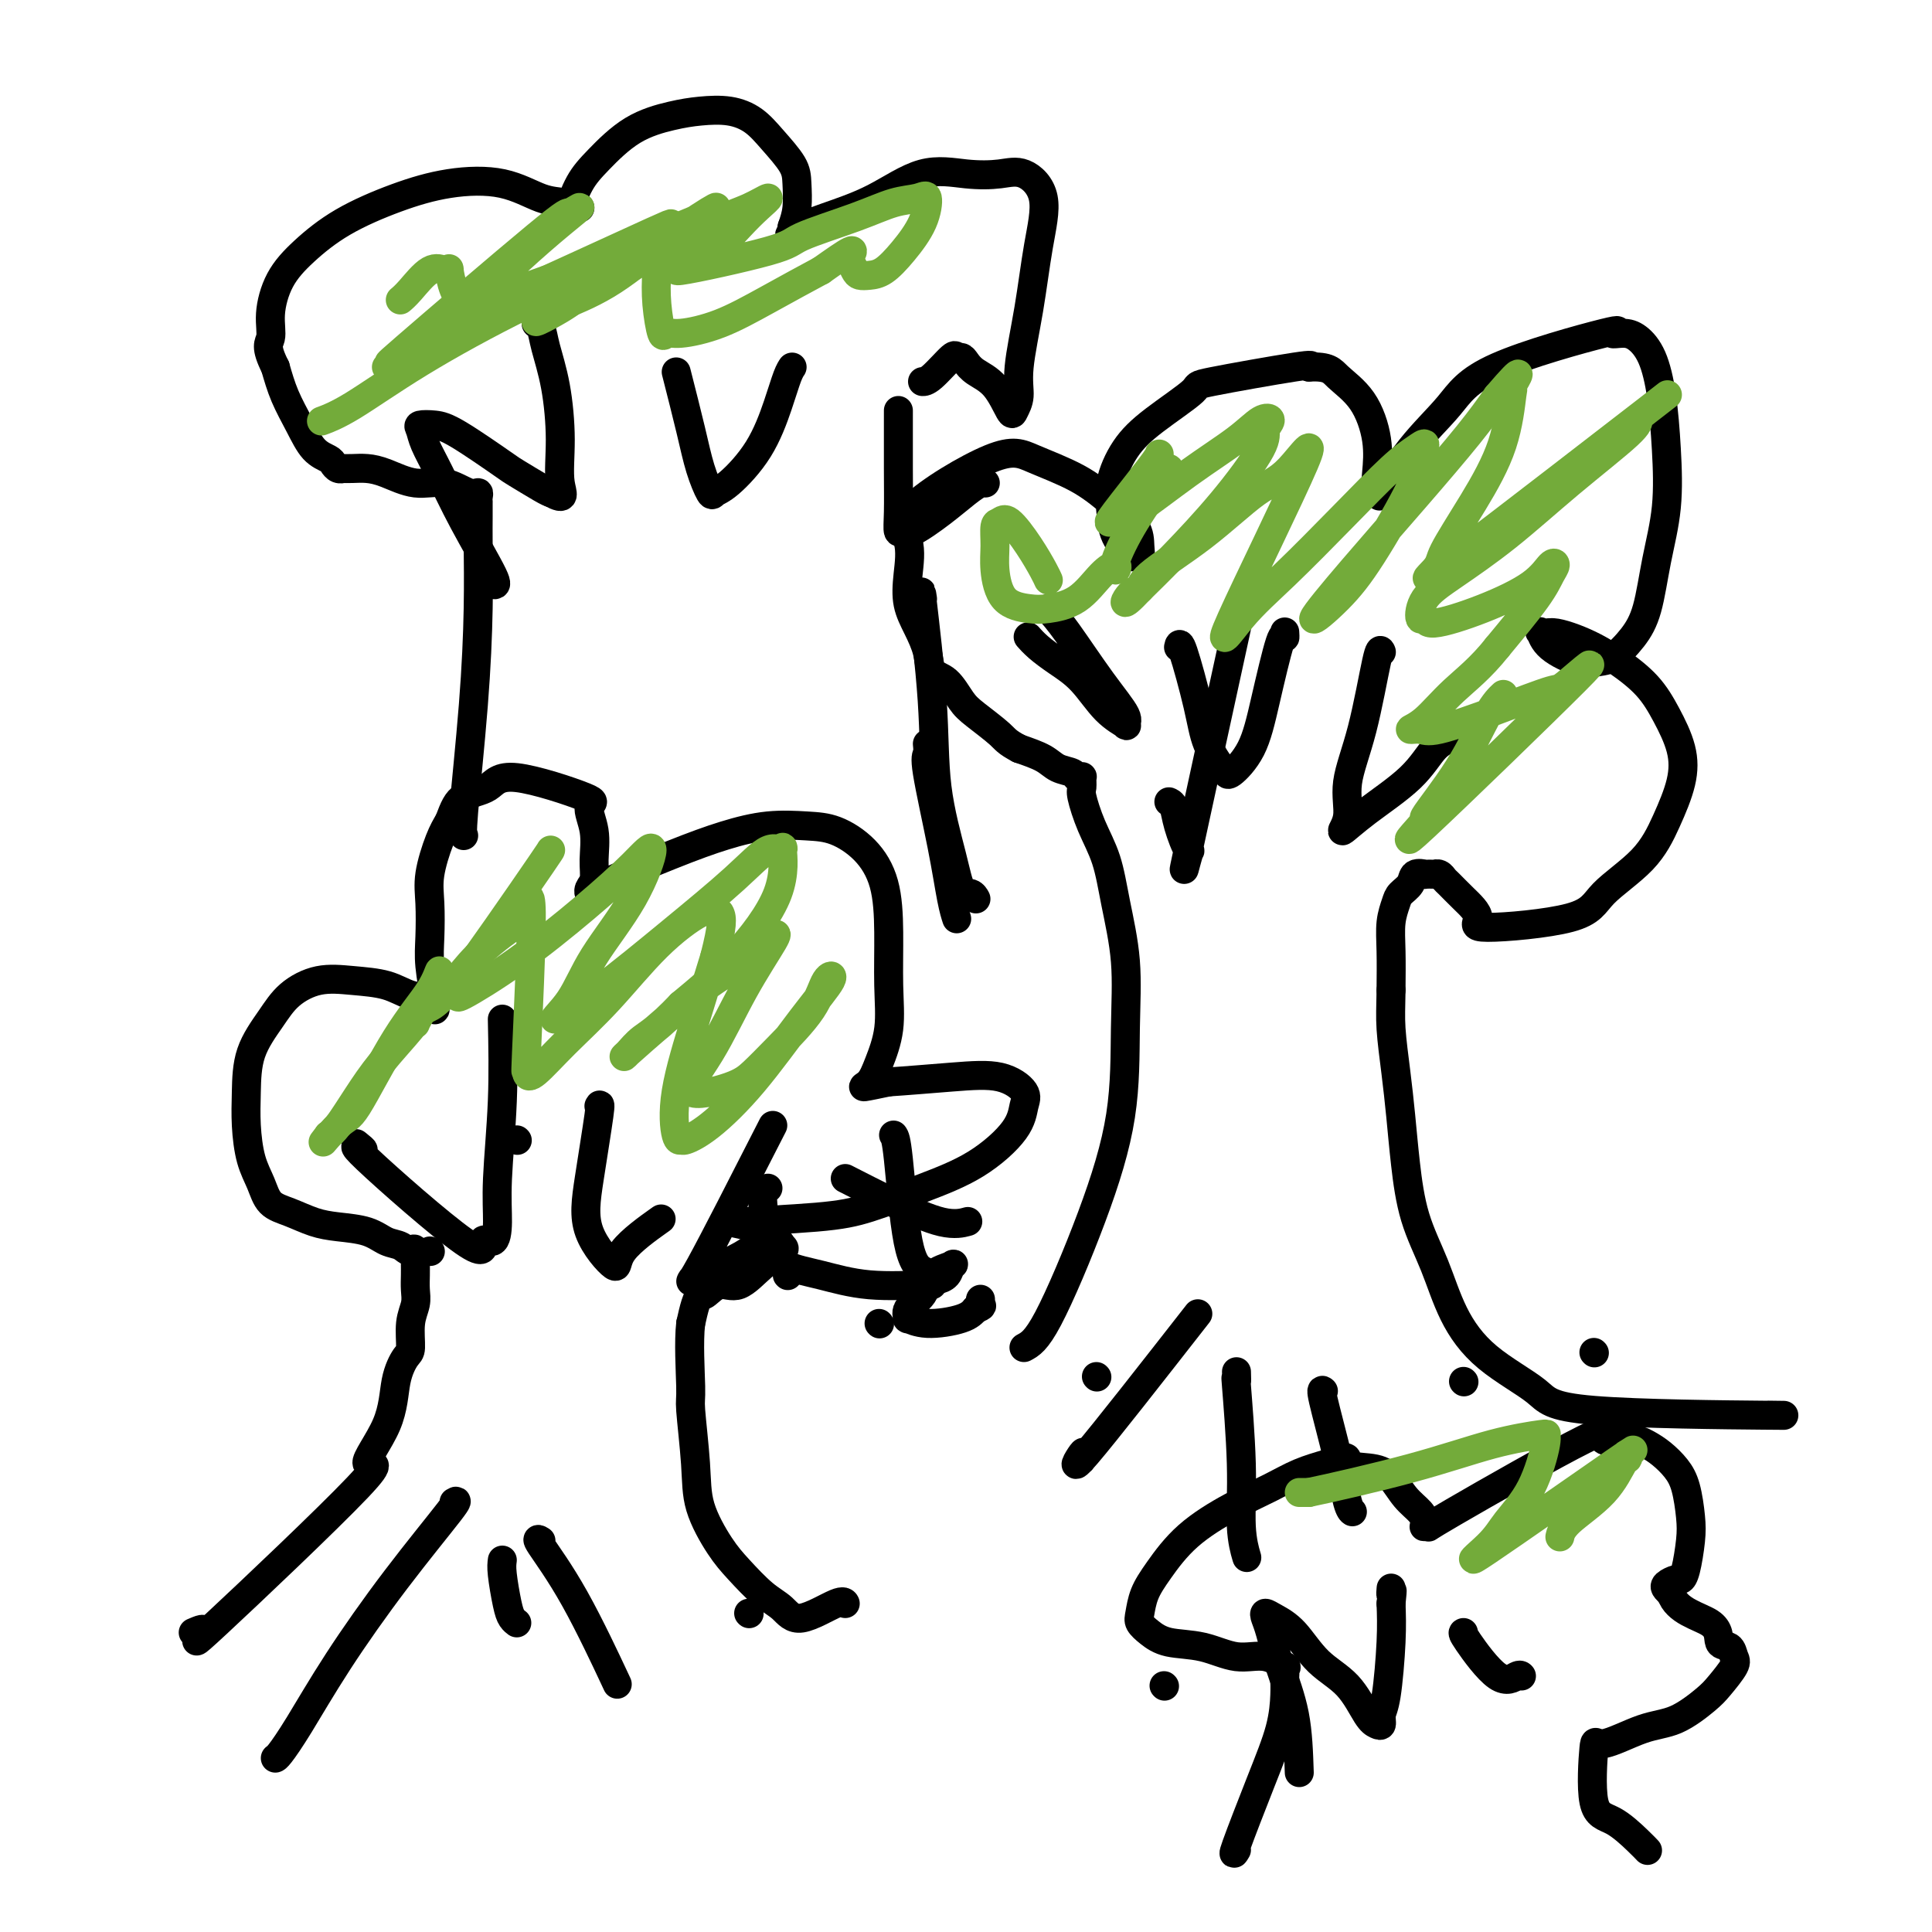 <svg viewBox='0 0 400 400' version='1.1' xmlns='http://www.w3.org/2000/svg' xmlns:xlink='http://www.w3.org/1999/xlink'><g fill='none' stroke='#000000' stroke-width='6' stroke-linecap='round' stroke-linejoin='round'><path d='M40,338c1.377,-0.595 2.754,-1.191 2,0c-0.754,1.191 -3.640,4.168 3,-2c6.640,-6.168 22.805,-21.481 29,-28c6.195,-6.519 2.420,-4.244 2,-5c-0.420,-0.756 2.513,-4.544 4,-8c1.487,-3.456 1.527,-6.581 2,-9c0.473,-2.419 1.381,-4.131 2,-5c0.619,-0.869 0.951,-0.893 1,-2c0.049,-1.107 -0.183,-3.295 0,-5c0.183,-1.705 0.781,-2.925 1,-4c0.219,-1.075 0.059,-2.003 0,-3c-0.059,-0.997 -0.016,-2.061 0,-3c0.016,-0.939 0.004,-1.753 0,-2c-0.004,-0.247 -0.001,0.072 0,0c0.001,-0.072 0.001,-0.536 0,-1'/><path d='M86,261c0.167,-3.495 -0.415,-2.232 -1,-2c-0.585,0.232 -1.173,-0.567 -2,-1c-0.827,-0.433 -1.893,-0.501 -3,-1c-1.107,-0.499 -2.254,-1.431 -4,-2c-1.746,-0.569 -4.092,-0.777 -6,-1c-1.908,-0.223 -3.379,-0.462 -5,-1c-1.621,-0.538 -3.391,-1.377 -5,-2c-1.609,-0.623 -3.058,-1.031 -4,-2c-0.942,-0.969 -1.376,-2.501 -2,-4c-0.624,-1.499 -1.437,-2.966 -2,-5c-0.563,-2.034 -0.876,-4.634 -1,-7c-0.124,-2.366 -0.058,-4.498 0,-7c0.058,-2.502 0.109,-5.375 1,-8c0.891,-2.625 2.621,-5.003 4,-7c1.379,-1.997 2.405,-3.614 4,-5c1.595,-1.386 3.758,-2.542 6,-3c2.242,-0.458 4.562,-0.220 7,0c2.438,0.220 4.994,0.421 7,1c2.006,0.579 3.462,1.534 5,2c1.538,0.466 3.158,0.441 4,1c0.842,0.559 0.905,1.701 1,2c0.095,0.299 0.220,-0.244 0,-2c-0.220,-1.756 -0.785,-4.724 -1,-7c-0.215,-2.276 -0.080,-3.858 0,-6c0.080,-2.142 0.104,-4.842 0,-7c-0.104,-2.158 -0.336,-3.773 0,-6c0.336,-2.227 1.239,-5.065 2,-7c0.761,-1.935 1.381,-2.968 2,-4'/><path d='M93,170c1.032,-2.762 1.613,-4.166 3,-5c1.387,-0.834 3.581,-1.100 5,-2c1.419,-0.900 2.065,-2.436 6,-2c3.935,0.436 11.161,2.844 14,4c2.839,1.156 1.293,1.058 1,2c-0.293,0.942 0.668,2.922 1,5c0.332,2.078 0.036,4.253 0,6c-0.036,1.747 0.188,3.066 0,4c-0.188,0.934 -0.788,1.485 -1,2c-0.212,0.515 -0.037,0.996 0,1c0.037,0.004 -0.063,-0.468 3,-2c3.063,-1.532 9.290,-4.122 14,-6c4.710,-1.878 7.904,-3.043 11,-4c3.096,-0.957 6.094,-1.706 9,-2c2.906,-0.294 5.721,-0.135 8,0c2.279,0.135 4.022,0.245 6,1c1.978,0.755 4.192,2.156 6,4c1.808,1.844 3.210,4.131 4,7c0.790,2.869 0.966,6.320 1,10c0.034,3.680 -0.075,7.589 0,11c0.075,3.411 0.335,6.323 0,9c-0.335,2.677 -1.265,5.120 -2,7c-0.735,1.880 -1.275,3.199 -2,4c-0.725,0.801 -1.636,1.086 -1,1c0.636,-0.086 2.818,-0.543 5,-1'/><path d='M184,224c3.037,-0.187 8.630,-0.654 13,-1c4.370,-0.346 7.517,-0.572 10,0c2.483,0.572 4.301,1.940 5,3c0.699,1.060 0.279,1.810 0,3c-0.279,1.190 -0.418,2.819 -2,5c-1.582,2.181 -4.607,4.914 -8,7c-3.393,2.086 -7.153,3.526 -11,5c-3.847,1.474 -7.782,2.981 -11,4c-3.218,1.019 -5.721,1.550 -11,2c-5.279,0.450 -13.335,0.817 -16,1c-2.665,0.183 0.059,0.180 2,1c1.941,0.820 3.098,2.461 4,3c0.902,0.539 1.551,-0.026 2,0c0.449,0.026 0.700,0.642 1,1c0.300,0.358 0.648,0.458 0,1c-0.648,0.542 -2.292,1.528 -4,3c-1.708,1.472 -3.480,3.432 -5,4c-1.520,0.568 -2.789,-0.257 -4,0c-1.211,0.257 -2.366,1.595 -3,2c-0.634,0.405 -0.748,-0.122 -1,0c-0.252,0.122 -0.644,0.892 -1,2c-0.356,1.108 -0.678,2.554 -1,4'/><path d='M143,274c-0.448,3.717 -0.070,10.010 0,13c0.070,2.990 -0.170,2.679 0,5c0.170,2.321 0.751,7.276 1,11c0.249,3.724 0.167,6.218 1,9c0.833,2.782 2.582,5.852 4,8c1.418,2.148 2.506,3.373 4,5c1.494,1.627 3.395,3.655 5,5c1.605,1.345 2.913,2.007 4,3c1.087,0.993 1.951,2.318 4,2c2.049,-0.318 5.282,-2.278 7,-3c1.718,-0.722 1.919,-0.206 2,0c0.081,0.206 0.040,0.103 0,0'/><path d='M212,279c1.269,-0.673 2.538,-1.346 5,-6c2.462,-4.654 6.118,-13.287 9,-21c2.882,-7.713 4.992,-14.504 6,-21c1.008,-6.496 0.916,-12.696 1,-18c0.084,-5.304 0.344,-9.712 0,-14c-0.344,-4.288 -1.294,-8.457 -2,-12c-0.706,-3.543 -1.170,-6.459 -2,-9c-0.830,-2.541 -2.025,-4.705 -3,-7c-0.975,-2.295 -1.729,-4.719 -2,-6c-0.271,-1.281 -0.060,-1.418 0,-2c0.060,-0.582 -0.032,-1.608 0,-2c0.032,-0.392 0.187,-0.149 0,0c-0.187,0.149 -0.716,0.206 -1,0c-0.284,-0.206 -0.324,-0.674 -1,-1c-0.676,-0.326 -1.990,-0.511 -3,-1c-1.010,-0.489 -1.717,-1.283 -3,-2c-1.283,-0.717 -3.141,-1.359 -5,-2'/><path d='M211,155c-2.653,-1.398 -2.784,-1.892 -4,-3c-1.216,-1.108 -3.515,-2.830 -5,-4c-1.485,-1.170 -2.155,-1.789 -3,-3c-0.845,-1.211 -1.866,-3.015 -3,-4c-1.134,-0.985 -2.382,-1.153 -3,-2c-0.618,-0.847 -0.608,-2.375 -1,-4c-0.392,-1.625 -1.187,-3.348 -2,-5c-0.813,-1.652 -1.643,-3.232 -2,-5c-0.357,-1.768 -0.242,-3.723 0,-6c0.242,-2.277 0.611,-4.876 0,-7c-0.611,-2.124 -2.202,-3.774 1,-7c3.202,-3.226 11.198,-8.030 16,-10c4.802,-1.970 6.411,-1.107 9,0c2.589,1.107 6.159,2.458 9,4c2.841,1.542 4.954,3.274 7,5c2.046,1.726 4.025,3.446 5,5c0.975,1.554 0.944,2.941 1,4c0.056,1.059 0.198,1.790 0,2c-0.198,0.210 -0.734,-0.100 -1,0c-0.266,0.100 -0.260,0.611 -1,0c-0.740,-0.611 -2.226,-2.345 -3,-4c-0.774,-1.655 -0.836,-3.232 -1,-5c-0.164,-1.768 -0.431,-3.728 0,-6c0.431,-2.272 1.560,-4.854 3,-7c1.440,-2.146 3.193,-3.854 6,-6c2.807,-2.146 6.670,-4.730 8,-6c1.330,-1.270 0.127,-1.227 4,-2c3.873,-0.773 12.821,-2.364 17,-3c4.179,-0.636 3.590,-0.318 3,0'/><path d='M271,76c4.198,-0.210 4.693,0.765 6,2c1.307,1.235 3.427,2.732 5,5c1.573,2.268 2.599,5.308 3,8c0.401,2.692 0.176,5.034 0,7c-0.176,1.966 -0.302,3.554 0,4c0.302,0.446 1.032,-0.250 1,0c-0.032,0.250 -0.824,1.446 0,0c0.824,-1.446 3.266,-5.532 6,-9c2.734,-3.468 5.761,-6.317 8,-9c2.239,-2.683 3.691,-5.201 10,-8c6.309,-2.799 17.476,-5.879 22,-7c4.524,-1.121 2.406,-0.282 2,0c-0.406,0.282 0.900,0.009 2,0c1.100,-0.009 1.995,0.247 3,1c1.005,0.753 2.120,2.003 3,4c0.880,1.997 1.527,4.742 2,8c0.473,3.258 0.774,7.028 1,11c0.226,3.972 0.377,8.147 0,12c-0.377,3.853 -1.283,7.386 -2,11c-0.717,3.614 -1.245,7.310 -2,10c-0.755,2.690 -1.736,4.373 -3,6c-1.264,1.627 -2.811,3.199 -4,4c-1.189,0.801 -2.019,0.831 -3,1c-0.981,0.169 -2.114,0.476 -4,0c-1.886,-0.476 -4.526,-1.736 -6,-3c-1.474,-1.264 -1.781,-2.533 -2,-3c-0.219,-0.467 -0.348,-0.134 0,0c0.348,0.134 1.174,0.067 2,0'/><path d='M321,131c1.244,-0.192 4.354,0.827 7,2c2.646,1.173 4.827,2.498 7,4c2.173,1.502 4.340,3.179 6,5c1.660,1.821 2.815,3.787 4,6c1.185,2.213 2.399,4.674 3,7c0.601,2.326 0.590,4.517 0,7c-0.590,2.483 -1.758,5.259 -3,8c-1.242,2.741 -2.558,5.448 -5,8c-2.442,2.552 -6.012,4.948 -8,7c-1.988,2.052 -2.396,3.758 -7,5c-4.604,1.242 -13.405,2.018 -17,2c-3.595,-0.018 -1.985,-0.832 -2,-2c-0.015,-1.168 -1.654,-2.691 -3,-4c-1.346,-1.309 -2.397,-2.403 -3,-3c-0.603,-0.597 -0.758,-0.696 -1,-1c-0.242,-0.304 -0.571,-0.813 -1,-1c-0.429,-0.187 -0.959,-0.052 -1,0c-0.041,0.052 0.408,0.020 0,0c-0.408,-0.020 -1.671,-0.027 -2,0c-0.329,0.027 0.277,0.089 0,0c-0.277,-0.089 -1.437,-0.328 -2,0c-0.563,0.328 -0.529,1.225 -1,2c-0.471,0.775 -1.447,1.429 -2,2c-0.553,0.571 -0.684,1.060 -1,2c-0.316,0.940 -0.816,2.330 -1,4c-0.184,1.670 -0.053,3.620 0,6c0.053,2.380 0.026,5.190 0,8'/><path d='M288,205c-0.047,3.545 -0.166,5.407 0,8c0.166,2.593 0.617,5.918 1,9c0.383,3.082 0.698,5.920 1,9c0.302,3.080 0.592,6.401 1,10c0.408,3.599 0.935,7.477 2,11c1.065,3.523 2.666,6.692 4,10c1.334,3.308 2.399,6.757 4,10c1.601,3.243 3.738,6.281 7,9c3.262,2.719 7.650,5.121 10,7c2.350,1.879 2.661,3.236 12,4c9.339,0.764 27.707,0.937 35,1c7.293,0.063 3.512,0.018 2,0c-1.512,-0.018 -0.756,-0.009 0,0'/><path d='M175,244c3.244,1.661 6.488,3.321 10,5c3.512,1.679 7.292,3.375 10,4c2.708,0.625 4.345,0.179 5,0c0.655,-0.179 0.327,-0.089 0,0'/><path d='M185,235c0.271,0.364 0.541,0.728 1,5c0.459,4.272 1.106,12.452 2,17c0.894,4.548 2.036,5.466 3,6c0.964,0.534 1.750,0.686 2,1c0.250,0.314 -0.034,0.791 0,1c0.034,0.209 0.388,0.151 1,0c0.612,-0.151 1.484,-0.396 2,-1c0.516,-0.604 0.677,-1.568 1,-2c0.323,-0.432 0.809,-0.332 0,0c-0.809,0.332 -2.913,0.897 -4,2c-1.087,1.103 -1.158,2.745 -2,4c-0.842,1.255 -2.454,2.124 -3,3c-0.546,0.876 -0.025,1.760 0,2c0.025,0.240 -0.447,-0.162 0,0c0.447,0.162 1.813,0.890 4,1c2.187,0.110 5.196,-0.397 7,-1c1.804,-0.603 2.402,-1.301 3,-2'/><path d='M202,271c1.774,-0.631 1.208,-0.708 1,-1c-0.208,-0.292 -0.060,-0.798 0,-1c0.060,-0.202 0.030,-0.101 0,0'/><path d='M193,266c0.149,-0.050 0.297,-0.099 -2,0c-2.297,0.099 -7.040,0.347 -11,0c-3.960,-0.347 -7.138,-1.289 -10,-2c-2.862,-0.711 -5.408,-1.190 -7,-2c-1.592,-0.810 -2.232,-1.950 -3,-3c-0.768,-1.050 -1.666,-2.008 -2,-3c-0.334,-0.992 -0.103,-2.017 0,-3c0.103,-0.983 0.079,-1.923 0,-3c-0.079,-1.077 -0.214,-2.290 0,-3c0.214,-0.710 0.775,-0.917 1,-1c0.225,-0.083 0.112,-0.041 0,0'/><path d='M163,264c0.000,0.000 0.100,0.100 0.1,0.1'/><path d='M182,274c0.000,0.000 0.100,0.100 0.1,0.1'/><path d='M96,173c-0.196,-0.134 -0.392,-0.269 0,-5c0.392,-4.731 1.373,-14.060 2,-22c0.627,-7.940 0.900,-14.491 1,-20c0.100,-5.509 0.026,-9.976 0,-13c-0.026,-3.024 -0.006,-4.604 0,-6c0.006,-1.396 -0.002,-2.606 0,-3c0.002,-0.394 0.015,0.030 0,0c-0.015,-0.030 -0.056,-0.514 0,-1c0.056,-0.486 0.210,-0.974 0,-1c-0.210,-0.026 -0.783,0.410 -2,0c-1.217,-0.410 -3.078,-1.665 -5,-2c-1.922,-0.335 -3.906,0.250 -6,0c-2.094,-0.250 -4.297,-1.335 -6,-2c-1.703,-0.665 -2.904,-0.909 -4,-1c-1.096,-0.091 -2.087,-0.027 -3,0c-0.913,0.027 -1.749,0.019 -2,0c-0.251,-0.019 0.081,-0.047 0,0c-0.081,0.047 -0.577,0.170 -1,0c-0.423,-0.170 -0.774,-0.634 -1,-1c-0.226,-0.366 -0.326,-0.634 -1,-1c-0.674,-0.366 -1.923,-0.830 -3,-2c-1.077,-1.170 -1.982,-3.046 -3,-5c-1.018,-1.954 -2.148,-3.987 -3,-6c-0.852,-2.013 -1.426,-4.007 -2,-6'/><path d='M57,76c-2.220,-4.398 -1.271,-4.892 -1,-6c0.271,-1.108 -0.137,-2.831 0,-5c0.137,-2.169 0.818,-4.784 2,-7c1.182,-2.216 2.866,-4.033 5,-6c2.134,-1.967 4.720,-4.086 8,-6c3.280,-1.914 7.255,-3.624 11,-5c3.745,-1.376 7.260,-2.417 11,-3c3.740,-0.583 7.703,-0.707 11,0c3.297,0.707 5.926,2.246 8,3c2.074,0.754 3.594,0.723 5,1c1.406,0.277 2.698,0.863 3,1c0.302,0.137 -0.387,-0.176 -1,0c-0.613,0.176 -1.152,0.839 -1,0c0.152,-0.839 0.993,-3.181 2,-5c1.007,-1.819 2.179,-3.116 4,-5c1.821,-1.884 4.290,-4.357 7,-6c2.710,-1.643 5.662,-2.458 8,-3c2.338,-0.542 4.062,-0.813 6,-1c1.938,-0.187 4.088,-0.292 6,0c1.912,0.292 3.585,0.980 5,2c1.415,1.020 2.573,2.373 4,4c1.427,1.627 3.125,3.529 4,5c0.875,1.471 0.928,2.511 1,4c0.072,1.489 0.163,3.425 0,5c-0.163,1.575 -0.582,2.787 -1,4'/><path d='M164,47c-0.297,2.376 -1.040,1.817 0,1c1.040,-0.817 3.863,-1.892 7,-3c3.137,-1.108 6.589,-2.247 10,-4c3.411,-1.753 6.782,-4.118 10,-5c3.218,-0.882 6.282,-0.279 9,0c2.718,0.279 5.091,0.235 7,0c1.909,-0.235 3.355,-0.661 5,0c1.645,0.661 3.489,2.410 4,5c0.511,2.590 -0.311,6.021 -1,10c-0.689,3.979 -1.244,8.507 -2,13c-0.756,4.493 -1.713,8.953 -2,12c-0.287,3.047 0.096,4.681 0,6c-0.096,1.319 -0.670,2.323 -1,3c-0.330,0.677 -0.417,1.029 -1,0c-0.583,-1.029 -1.663,-3.437 -3,-5c-1.337,-1.563 -2.933,-2.279 -4,-3c-1.067,-0.721 -1.605,-1.447 -2,-2c-0.395,-0.553 -0.645,-0.933 -1,-1c-0.355,-0.067 -0.813,0.178 -1,0c-0.187,-0.178 -0.102,-0.780 -1,0c-0.898,0.780 -2.780,2.941 -4,4c-1.220,1.059 -1.777,1.017 -2,1c-0.223,-0.017 -0.111,-0.008 0,0'/><path d='M191,124c-0.217,-1.395 -0.434,-2.790 0,1c0.434,3.790 1.520,12.766 2,20c0.480,7.234 0.353,12.727 1,18c0.647,5.273 2.068,10.327 3,14c0.932,3.673 1.373,5.964 2,7c0.627,1.036 1.438,0.817 2,1c0.562,0.183 0.875,0.766 1,1c0.125,0.234 0.063,0.117 0,0'/><path d='M227,285c0.000,0.000 0.100,0.100 0.1,0.1'/><path d='M248,272c-9.607,12.286 -19.214,24.571 -23,29c-3.786,4.429 -1.750,1.000 -1,0c0.750,-1.000 0.214,0.429 0,1c-0.214,0.571 -0.107,0.286 0,0'/><path d='M256,284c0.032,1.125 0.065,2.250 0,2c-0.065,-0.250 -0.227,-1.874 0,1c0.227,2.874 0.844,10.244 1,16c0.156,5.756 -0.150,9.896 0,13c0.150,3.104 0.757,5.173 1,6c0.243,0.827 0.121,0.414 0,0'/><path d='M274,288c-0.287,-0.257 -0.574,-0.514 0,2c0.574,2.514 2.010,7.797 3,12c0.990,4.203 1.536,7.324 2,9c0.464,1.676 0.847,1.907 1,2c0.153,0.093 0.077,0.046 0,0'/><path d='M303,286c0.000,0.000 0.100,0.100 0.1,0.1'/><path d='M330,280c0.000,0.000 0.100,0.100 0.1,0.1'/><path d='M94,311c0.516,-0.318 1.032,-0.635 -1,2c-2.032,2.635 -6.611,8.223 -11,14c-4.389,5.777 -8.588,11.744 -12,17c-3.412,5.256 -6.038,9.801 -8,13c-1.962,3.199 -3.259,5.054 -4,6c-0.741,0.946 -0.926,0.985 -1,1c-0.074,0.015 -0.037,0.008 0,0'/><path d='M104,323c-0.091,0.671 -0.182,1.343 0,3c0.182,1.657 0.636,4.300 1,6c0.364,1.700 0.636,2.458 1,3c0.364,0.542 0.818,0.869 1,1c0.182,0.131 0.091,0.065 0,0'/><path d='M112,319c-0.554,-0.345 -1.107,-0.690 0,1c1.107,1.690 3.875,5.417 7,11c3.125,5.583 6.607,13.024 8,16c1.393,2.976 0.696,1.488 0,0'/><path d='M155,334c0.000,0.000 0.100,0.100 0.1,0.1'/><path d='M192,154c0.077,0.767 0.154,1.533 0,2c-0.154,0.467 -0.538,0.633 0,4c0.538,3.367 2.000,9.933 3,15c1.000,5.067 1.538,8.633 2,11c0.462,2.367 0.846,3.533 1,4c0.154,0.467 0.077,0.233 0,0'/><path d='M217,126c1.051,1.178 2.103,2.356 4,5c1.897,2.644 4.641,6.755 7,10c2.359,3.245 4.334,5.625 5,7c0.666,1.375 0.023,1.747 0,2c-0.023,0.253 0.573,0.388 0,0c-0.573,-0.388 -2.315,-1.299 -4,-3c-1.685,-1.701 -3.313,-4.193 -5,-6c-1.687,-1.807 -3.431,-2.928 -5,-4c-1.569,-1.072 -2.961,-2.096 -4,-3c-1.039,-0.904 -1.725,-1.687 -2,-2c-0.275,-0.313 -0.137,-0.157 0,0'/><path d='M244,134c0.121,-0.619 0.243,-1.239 1,1c0.757,2.239 2.151,7.335 3,11c0.849,3.665 1.154,5.898 2,8c0.846,2.102 2.231,4.072 3,5c0.769,0.928 0.920,0.814 1,1c0.080,0.186 0.088,0.671 1,0c0.912,-0.671 2.728,-2.499 4,-5c1.272,-2.501 2.001,-5.676 3,-10c0.999,-4.324 2.268,-9.798 3,-12c0.732,-2.202 0.928,-1.131 1,-1c0.072,0.131 0.021,-0.677 0,-1c-0.021,-0.323 -0.010,-0.162 0,0'/><path d='M286,135c-0.178,-0.455 -0.356,-0.911 -1,2c-0.644,2.911 -1.755,9.187 -3,14c-1.245,4.813 -2.623,8.162 -3,11c-0.377,2.838 0.247,5.164 0,7c-0.247,1.836 -1.365,3.182 -1,3c0.365,-0.182 2.214,-1.891 5,-4c2.786,-2.109 6.510,-4.617 9,-7c2.490,-2.383 3.747,-4.642 5,-6c1.253,-1.358 2.501,-1.817 3,-2c0.499,-0.183 0.250,-0.092 0,0'/><path d='M256,130c-4.212,19.331 -8.424,38.662 -10,46c-1.576,7.338 -0.517,2.684 0,1c0.517,-1.684 0.492,-0.399 0,-1c-0.492,-0.601 -1.452,-3.089 -2,-5c-0.548,-1.911 -0.686,-3.245 -1,-4c-0.314,-0.755 -0.804,-0.930 -1,-1c-0.196,-0.070 -0.098,-0.035 0,0'/><path d='M89,259c0.000,0.000 0.100,0.100 0.1,0.1'/><path d='M124,229c0.186,-0.353 0.372,-0.706 0,2c-0.372,2.706 -1.303,8.472 -2,13c-0.697,4.528 -1.159,7.818 0,11c1.159,3.182 3.940,6.255 5,7c1.060,0.745 0.401,-0.838 2,-3c1.599,-2.162 5.457,-4.903 7,-6c1.543,-1.097 0.772,-0.548 0,0'/><path d='M160,233c-6.115,11.988 -12.231,23.976 -15,29c-2.769,5.024 -2.192,3.083 -1,2c1.192,-1.083 2.999,-1.310 5,-2c2.001,-0.690 4.196,-1.845 6,-3c1.804,-1.155 3.216,-2.311 4,-3c0.784,-0.689 0.938,-0.911 1,-1c0.062,-0.089 0.031,-0.044 0,0'/><path d='M104,211c0.116,5.611 0.233,11.222 0,17c-0.233,5.778 -0.814,11.723 -1,16c-0.186,4.277 0.023,6.888 0,9c-0.023,2.112 -0.277,3.727 -1,4c-0.723,0.273 -1.914,-0.796 -2,0c-0.086,0.796 0.933,3.456 -4,0c-4.933,-3.456 -15.817,-13.030 -20,-17c-4.183,-3.970 -1.665,-2.338 -1,-2c0.665,0.338 -0.524,-0.618 -1,-1c-0.476,-0.382 -0.238,-0.191 0,0'/><path d='M107,236c0.000,0.000 0.100,0.100 0.1,0.1'/><path d='M102,121c0.550,0.140 1.101,0.280 0,-2c-1.101,-2.280 -3.852,-6.979 -6,-11c-2.148,-4.021 -3.691,-7.365 -5,-10c-1.309,-2.635 -2.383,-4.561 -3,-6c-0.617,-1.439 -0.778,-2.392 -1,-3c-0.222,-0.608 -0.505,-0.869 0,-1c0.505,-0.131 1.799,-0.130 3,0c1.201,0.130 2.311,0.388 5,2c2.689,1.612 6.958,4.576 9,6c2.042,1.424 1.857,1.306 3,2c1.143,0.694 3.612,2.198 5,3c1.388,0.802 1.694,0.901 2,1'/><path d='M114,102c3.384,1.801 2.344,0.304 2,-2c-0.344,-2.304 0.009,-5.416 0,-9c-0.009,-3.584 -0.381,-7.640 -1,-11c-0.619,-3.360 -1.486,-6.024 -2,-8c-0.514,-1.976 -0.677,-3.263 -1,-4c-0.323,-0.737 -0.807,-0.925 -1,-1c-0.193,-0.075 -0.097,-0.038 0,0'/><path d='M140,77c1.098,4.316 2.195,8.632 3,12c0.805,3.368 1.317,5.787 2,8c0.683,2.213 1.538,4.218 2,5c0.462,0.782 0.533,0.340 1,0c0.467,-0.340 1.330,-0.578 3,-2c1.670,-1.422 4.146,-4.027 6,-7c1.854,-2.973 3.084,-6.312 4,-9c0.916,-2.688 1.516,-4.724 2,-6c0.484,-1.276 0.853,-1.793 1,-2c0.147,-0.207 0.074,-0.103 0,0'/><path d='M186,85c0.002,-0.047 0.004,-0.094 0,2c-0.004,2.094 -0.012,6.330 0,10c0.012,3.670 0.046,6.776 0,9c-0.046,2.224 -0.172,3.567 0,4c0.172,0.433 0.641,-0.046 1,0c0.359,0.046 0.608,0.615 2,0c1.392,-0.615 3.928,-2.413 6,-4c2.072,-1.587 3.679,-2.961 5,-4c1.321,-1.039 2.356,-1.741 3,-2c0.644,-0.259 0.898,-0.074 1,0c0.102,0.074 0.051,0.037 0,0'/><path d='M256,383c-0.453,0.767 -0.906,1.533 0,-1c0.906,-2.533 3.171,-8.367 5,-13c1.829,-4.633 3.222,-8.067 4,-11c0.778,-2.933 0.940,-5.365 1,-7c0.060,-1.635 0.019,-2.475 0,-3c-0.019,-0.525 -0.016,-0.737 0,-1c0.016,-0.263 0.043,-0.576 0,-1c-0.043,-0.424 -0.158,-0.958 0,-1c0.158,-0.042 0.587,0.407 0,0c-0.587,-0.407 -2.191,-1.670 -4,-2c-1.809,-0.330 -3.823,0.273 -6,0c-2.177,-0.273 -4.517,-1.423 -7,-2c-2.483,-0.577 -5.108,-0.583 -7,-1c-1.892,-0.417 -3.050,-1.245 -4,-2c-0.950,-0.755 -1.693,-1.435 -2,-2c-0.307,-0.565 -0.178,-1.014 0,-2c0.178,-0.986 0.405,-2.507 1,-4c0.595,-1.493 1.557,-2.956 3,-5c1.443,-2.044 3.367,-4.669 6,-7c2.633,-2.331 5.974,-4.367 9,-6c3.026,-1.633 5.738,-2.863 8,-4c2.262,-1.137 4.075,-2.182 6,-3c1.925,-0.818 3.963,-1.409 6,-2'/><path d='M275,303c5.144,-2.363 3.504,-0.771 4,0c0.496,0.771 3.128,0.721 5,1c1.872,0.279 2.985,0.887 4,2c1.015,1.113 1.931,2.729 3,4c1.069,1.271 2.292,2.196 3,3c0.708,0.804 0.900,1.487 1,2c0.100,0.513 0.108,0.855 0,1c-0.108,0.145 -0.332,0.093 0,0c0.332,-0.093 1.218,-0.225 1,0c-0.218,0.225 -1.542,0.809 5,-3c6.542,-3.809 20.949,-12.010 27,-15c6.051,-2.990 3.746,-0.768 4,0c0.254,0.768 3.066,0.083 5,0c1.934,-0.083 2.991,0.438 4,1c1.009,0.562 1.970,1.165 3,2c1.030,0.835 2.130,1.901 3,3c0.870,1.099 1.512,2.232 2,4c0.488,1.768 0.823,4.172 1,6c0.177,1.828 0.198,3.081 0,5c-0.198,1.919 -0.614,4.503 -1,6c-0.386,1.497 -0.742,1.907 -1,2c-0.258,0.093 -0.420,-0.130 -1,0c-0.580,0.130 -1.579,0.612 -2,1c-0.421,0.388 -0.263,0.682 0,1c0.263,0.318 0.632,0.659 1,1'/><path d='M346,330c1.101,3.600 5.853,4.601 8,6c2.147,1.399 1.690,3.197 2,4c0.310,0.803 1.387,0.611 2,1c0.613,0.389 0.763,1.358 1,2c0.237,0.642 0.560,0.957 0,2c-0.560,1.043 -2.003,2.814 -3,4c-0.997,1.186 -1.548,1.786 -3,3c-1.452,1.214 -3.803,3.043 -6,4c-2.197,0.957 -4.238,1.041 -7,2c-2.762,0.959 -6.244,2.792 -8,3c-1.756,0.208 -1.787,-1.208 -2,1c-0.213,2.208 -0.607,8.042 0,11c0.607,2.958 2.214,3.040 4,4c1.786,0.960 3.750,2.797 5,4c1.250,1.203 1.786,1.772 2,2c0.214,0.228 0.107,0.114 0,0'/><path d='M241,349c0.000,0.000 0.100,0.100 0.1,0.1'/><path d='M269,367c-0.136,-4.130 -0.272,-8.260 -1,-12c-0.728,-3.740 -2.047,-7.091 -3,-10c-0.953,-2.909 -1.540,-5.376 -2,-7c-0.460,-1.624 -0.793,-2.406 -1,-3c-0.207,-0.594 -0.289,-1.001 0,-1c0.289,0.001 0.949,0.410 2,1c1.051,0.590 2.495,1.363 4,3c1.505,1.637 3.073,4.139 5,6c1.927,1.861 4.214,3.081 6,5c1.786,1.919 3.070,4.537 4,6c0.930,1.463 1.507,1.773 2,2c0.493,0.227 0.903,0.373 1,0c0.097,-0.373 -0.118,-1.265 0,-2c0.118,-0.735 0.570,-1.313 1,-4c0.430,-2.687 0.837,-7.482 1,-11c0.163,-3.518 0.081,-5.759 0,-8'/><path d='M288,332c0.464,-4.262 0.125,-2.417 0,-2c-0.125,0.417 -0.036,-0.595 0,-1c0.036,-0.405 0.018,-0.202 0,0'/><path d='M303,338c-0.144,0.053 -0.287,0.105 1,2c1.287,1.895 4.005,5.632 6,7c1.995,1.368 3.268,0.368 4,0c0.732,-0.368 0.923,-0.105 1,0c0.077,0.105 0.038,0.053 0,0'/></g>
<g fill='none' stroke='#73AB3A' stroke-width='6' stroke-linecap='round' stroke-linejoin='round'><path d='M139,50c-1.456,0.433 -2.913,0.866 -8,3c-5.087,2.134 -13.805,5.970 -22,10c-8.195,4.030 -15.867,8.256 -22,12c-6.133,3.744 -10.728,7.008 -14,9c-3.272,1.992 -5.221,2.712 -6,3c-0.779,0.288 -0.390,0.144 0,0'/><path d='M80,76c1.388,-1.280 2.776,-2.560 2,-2c-0.776,0.560 -3.716,2.961 2,-2c5.716,-4.961 20.086,-17.285 27,-23c6.914,-5.715 6.370,-4.821 7,-5c0.630,-0.179 2.433,-1.429 2,-1c-0.433,0.429 -3.103,2.538 -6,5c-2.897,2.462 -6.020,5.275 -9,8c-2.980,2.725 -5.816,5.360 -8,7c-2.184,1.640 -3.716,2.285 -5,3c-1.284,0.715 -2.320,1.499 -1,1c1.320,-0.499 4.995,-2.282 9,-4c4.005,-1.718 8.341,-3.372 13,-5c4.659,-1.628 9.641,-3.230 14,-5c4.359,-1.770 8.095,-3.706 11,-5c2.905,-1.294 4.978,-1.945 7,-3c2.022,-1.055 3.994,-2.514 3,-2c-0.994,0.514 -4.954,3.000 -9,6c-4.046,3.000 -8.177,6.516 -12,9c-3.823,2.484 -7.337,3.938 -10,5c-2.663,1.062 -4.475,1.732 -5,2c-0.525,0.268 0.238,0.134 1,0'/><path d='M113,65c-4.938,3.334 0.218,0.668 3,-1c2.782,-1.668 3.189,-2.336 6,-4c2.811,-1.664 8.027,-4.322 13,-7c4.973,-2.678 9.704,-5.377 13,-7c3.296,-1.623 5.157,-2.171 7,-3c1.843,-0.829 3.667,-1.938 4,-2c0.333,-0.062 -0.824,0.923 -2,2c-1.176,1.077 -2.369,2.246 -4,4c-1.631,1.754 -3.698,4.094 -7,6c-3.302,1.906 -7.837,3.380 -5,3c2.837,-0.380 13.046,-2.612 18,-4c4.954,-1.388 4.652,-1.931 7,-3c2.348,-1.069 7.347,-2.665 11,-4c3.653,-1.335 5.962,-2.409 8,-3c2.038,-0.591 3.805,-0.698 5,-1c1.195,-0.302 1.817,-0.799 2,0c0.183,0.799 -0.073,2.894 -1,5c-0.927,2.106 -2.524,4.223 -4,6c-1.476,1.777 -2.830,3.215 -4,4c-1.170,0.785 -2.157,0.916 -3,1c-0.843,0.084 -1.542,0.121 -2,0c-0.458,-0.121 -0.675,-0.400 -1,-1c-0.325,-0.600 -0.757,-1.522 -1,-2c-0.243,-0.478 -0.296,-0.513 0,-1c0.296,-0.487 0.942,-1.425 0,-1c-0.942,0.425 -3.471,2.212 -6,4'/><path d='M170,56c-2.931,1.554 -7.257,3.938 -11,6c-3.743,2.062 -6.901,3.803 -10,5c-3.099,1.197 -6.137,1.849 -8,2c-1.863,0.151 -2.550,-0.198 -3,0c-0.450,0.198 -0.664,0.943 -1,0c-0.336,-0.943 -0.793,-3.574 -1,-6c-0.207,-2.426 -0.164,-4.646 0,-7c0.164,-2.354 0.450,-4.842 0,-6c-0.450,-1.158 -1.637,-0.987 0,-2c1.637,-1.013 6.097,-3.212 -1,0c-7.097,3.212 -25.750,11.834 -33,15c-7.250,3.166 -3.095,0.876 -2,0c1.095,-0.876 -0.869,-0.336 -2,0c-1.131,0.336 -1.429,0.469 -2,0c-0.571,-0.469 -1.415,-1.541 -2,-3c-0.585,-1.459 -0.912,-3.306 -1,-4c-0.088,-0.694 0.064,-0.235 0,0c-0.064,0.235 -0.343,0.245 -1,0c-0.657,-0.245 -1.692,-0.746 -3,0c-1.308,0.746 -2.891,2.739 -4,4c-1.109,1.261 -1.746,1.789 -2,2c-0.254,0.211 -0.127,0.106 0,0'/><path d='M114,176c-0.019,0.066 -0.039,0.132 -2,3c-1.961,2.868 -5.864,8.539 -9,13c-3.136,4.461 -5.504,7.714 -7,10c-1.496,2.286 -2.119,3.606 -2,4c0.119,0.394 0.982,-0.136 1,0c0.018,0.136 -0.809,0.939 1,0c1.809,-0.939 6.252,-3.621 11,-7c4.748,-3.379 9.800,-7.453 14,-11c4.200,-3.547 7.550,-6.565 10,-9c2.450,-2.435 4.002,-4.288 4,-3c-0.002,1.288 -1.558,5.715 -4,10c-2.442,4.285 -5.769,8.426 -8,12c-2.231,3.574 -3.365,6.580 -5,9c-1.635,2.420 -3.771,4.255 -3,4c0.771,-0.255 4.449,-2.599 9,-6c4.551,-3.401 9.975,-7.860 15,-12c5.025,-4.140 9.651,-7.962 13,-11c3.349,-3.038 5.422,-5.292 7,-6c1.578,-0.708 2.660,0.131 3,0c0.340,-0.131 -0.064,-1.231 0,0c0.064,1.231 0.594,4.793 -1,9c-1.594,4.207 -5.313,9.059 -9,13c-3.687,3.941 -7.344,6.970 -11,10'/><path d='M141,208c-4.749,4.984 -6.623,5.944 -8,7c-1.377,1.056 -2.259,2.209 -3,3c-0.741,0.791 -1.341,1.221 0,0c1.341,-1.221 4.623,-4.092 8,-7c3.377,-2.908 6.849,-5.852 10,-8c3.151,-2.148 5.980,-3.499 8,-5c2.020,-1.501 3.231,-3.154 4,-4c0.769,-0.846 1.098,-0.887 0,1c-1.098,1.887 -3.621,5.703 -6,10c-2.379,4.297 -4.615,9.076 -7,13c-2.385,3.924 -4.920,6.992 -4,8c0.920,1.008 5.296,-0.045 8,-1c2.704,-0.955 3.737,-1.812 5,-3c1.263,-1.188 2.754,-2.705 5,-5c2.246,-2.295 5.245,-5.366 7,-8c1.755,-2.634 2.267,-4.830 3,-6c0.733,-1.170 1.689,-1.315 1,0c-0.689,1.315 -3.021,4.089 -6,8c-2.979,3.911 -6.605,8.959 -10,13c-3.395,4.041 -6.559,7.075 -9,9c-2.441,1.925 -4.159,2.740 -5,3c-0.841,0.260 -0.805,-0.035 -1,0c-0.195,0.035 -0.619,0.401 -1,-1c-0.381,-1.401 -0.718,-4.570 0,-9c0.718,-4.430 2.491,-10.123 4,-15c1.509,-4.877 2.755,-8.939 4,-13'/><path d='M148,198c1.595,-6.295 1.583,-8.034 1,-9c-0.583,-0.966 -1.739,-1.159 -4,0c-2.261,1.159 -5.629,3.669 -9,7c-3.371,3.331 -6.745,7.482 -10,11c-3.255,3.518 -6.390,6.404 -9,9c-2.610,2.596 -4.694,4.901 -6,6c-1.306,1.099 -1.833,0.990 -2,0c-0.167,-0.990 0.028,-2.861 0,-2c-0.028,0.861 -0.278,4.455 0,-2c0.278,-6.455 1.083,-22.960 1,-29c-0.083,-6.040 -1.054,-1.616 -1,0c0.054,1.616 1.132,0.422 0,1c-1.132,0.578 -4.474,2.928 -7,5c-2.526,2.072 -4.234,3.867 -6,6c-1.766,2.133 -3.588,4.603 -5,6c-1.412,1.397 -2.414,1.722 -3,2c-0.586,0.278 -0.755,0.508 -1,1c-0.245,0.492 -0.566,1.245 -2,3c-1.434,1.755 -3.982,4.512 -6,7c-2.018,2.488 -3.505,4.708 -5,7c-1.495,2.292 -2.999,4.655 -4,6c-1.001,1.345 -1.501,1.673 -2,2'/><path d='M68,235c-2.782,3.622 0.264,-0.322 2,-2c1.736,-1.678 2.163,-1.090 4,-4c1.837,-2.910 5.084,-9.317 8,-14c2.916,-4.683 5.499,-7.644 7,-10c1.501,-2.356 1.919,-4.109 2,-4c0.081,0.109 -0.174,2.081 -1,4c-0.826,1.919 -2.222,3.786 -3,5c-0.778,1.214 -0.936,1.775 -1,2c-0.064,0.225 -0.032,0.112 0,0'/><path d='M240,94c-0.098,0.319 -0.195,0.638 -2,3c-1.805,2.362 -5.316,6.766 -7,9c-1.684,2.234 -1.539,2.296 -1,2c0.539,-0.296 1.474,-0.952 2,-1c0.526,-0.048 0.643,0.511 3,-1c2.357,-1.511 6.953,-5.093 11,-8c4.047,-2.907 7.545,-5.140 10,-7c2.455,-1.860 3.866,-3.346 5,-4c1.134,-0.654 1.992,-0.477 2,0c0.008,0.477 -0.835,1.252 -1,2c-0.165,0.748 0.348,1.469 -1,4c-1.348,2.531 -4.555,6.874 -8,11c-3.445,4.126 -7.127,8.036 -10,11c-2.873,2.964 -4.936,4.982 -7,7'/><path d='M236,122c-4.446,4.750 -3.061,2.124 -2,1c1.061,-1.124 1.799,-0.748 2,-1c0.201,-0.252 -0.133,-1.133 2,-3c2.133,-1.867 6.735,-4.721 11,-8c4.265,-3.279 8.192,-6.983 11,-9c2.808,-2.017 4.496,-2.347 7,-5c2.504,-2.653 5.824,-7.629 3,-1c-2.824,6.629 -11.792,24.864 -15,32c-3.208,7.136 -0.654,3.174 2,0c2.654,-3.174 5.410,-5.560 9,-9c3.590,-3.440 8.016,-7.932 12,-12c3.984,-4.068 7.525,-7.710 10,-10c2.475,-2.290 3.882,-3.227 5,-4c1.118,-0.773 1.947,-1.381 2,-1c0.053,0.381 -0.672,1.752 -1,3c-0.328,1.248 -0.261,2.372 -2,6c-1.739,3.628 -5.286,9.761 -8,14c-2.714,4.239 -4.597,6.583 -7,9c-2.403,2.417 -5.326,4.907 -5,4c0.326,-0.907 3.902,-5.212 8,-10c4.098,-4.788 8.719,-10.058 13,-15c4.281,-4.942 8.223,-9.555 11,-13c2.777,-3.445 4.388,-5.723 6,-8'/><path d='M310,82c6.562,-7.646 3.966,-3.761 3,-2c-0.966,1.761 -0.301,1.400 0,1c0.301,-0.400 0.240,-0.837 0,1c-0.240,1.837 -0.659,5.947 -2,10c-1.341,4.053 -3.604,8.049 -6,12c-2.396,3.951 -4.926,7.858 -6,10c-1.074,2.142 -0.691,2.520 -2,4c-1.309,1.480 -4.311,4.060 5,-3c9.311,-7.060 30.933,-23.762 39,-30c8.067,-6.238 2.578,-2.012 0,0c-2.578,2.012 -2.246,1.812 -2,2c0.246,0.188 0.406,0.765 -2,3c-2.406,2.235 -7.378,6.127 -12,10c-4.622,3.873 -8.895,7.726 -13,11c-4.105,3.274 -8.042,5.969 -11,8c-2.958,2.031 -4.936,3.398 -6,5c-1.064,1.602 -1.215,3.437 -1,4c0.215,0.563 0.796,-0.147 1,0c0.204,0.147 0.031,1.152 2,1c1.969,-0.152 6.080,-1.462 10,-3c3.920,-1.538 7.648,-3.305 10,-5c2.352,-1.695 3.329,-3.319 4,-4c0.671,-0.681 1.035,-0.420 1,0c-0.035,0.420 -0.471,0.998 -1,2c-0.529,1.002 -1.151,2.429 -3,5c-1.849,2.571 -4.924,6.285 -8,10'/><path d='M310,134c-3.432,4.338 -6.511,6.682 -9,9c-2.489,2.318 -4.387,4.610 -6,6c-1.613,1.390 -2.939,1.878 -3,2c-0.061,0.122 1.145,-0.120 2,0c0.855,0.120 1.361,0.604 4,0c2.639,-0.604 7.413,-2.296 12,-4c4.587,-1.704 8.988,-3.420 11,-4c2.012,-0.580 1.636,-0.025 4,-2c2.364,-1.975 7.467,-6.480 1,0c-6.467,6.480 -24.505,23.945 -31,30c-6.495,6.055 -1.446,0.701 0,-1c1.446,-1.701 -0.712,0.251 0,-1c0.712,-1.251 4.294,-5.707 7,-10c2.706,-4.293 4.536,-8.425 6,-11c1.464,-2.575 2.561,-3.593 3,-4c0.439,-0.407 0.219,-0.204 0,0'/><path d='M242,97c0.137,0.050 0.273,0.100 -1,2c-1.273,1.900 -3.957,5.651 -6,9c-2.043,3.349 -3.447,6.298 -4,8c-0.553,1.702 -0.255,2.158 0,2c0.255,-0.158 0.468,-0.931 0,-1c-0.468,-0.069 -1.617,0.568 -3,2c-1.383,1.432 -3.001,3.661 -5,5c-1.999,1.339 -4.378,1.787 -6,2c-1.622,0.213 -2.488,0.190 -4,0c-1.512,-0.190 -3.670,-0.547 -5,-2c-1.330,-1.453 -1.830,-4.001 -2,-6c-0.170,-1.999 -0.009,-3.450 0,-5c0.009,-1.550 -0.135,-3.201 0,-4c0.135,-0.799 0.548,-0.746 1,-1c0.452,-0.254 0.944,-0.814 2,0c1.056,0.814 2.675,3.002 4,5c1.325,1.998 2.357,3.807 3,5c0.643,1.193 0.898,1.769 1,2c0.102,0.231 0.051,0.115 0,0'/><path d='M269,309c0.000,0.000 2.000,0.000 2,0'/><path d='M271,309c4.193,-0.862 13.675,-3.015 21,-5c7.325,-1.985 12.492,-3.800 17,-5c4.508,-1.200 8.358,-1.784 10,-2c1.642,-0.216 1.077,-0.063 1,0c-0.077,0.063 0.336,0.034 0,2c-0.336,1.966 -1.421,5.925 -3,9c-1.579,3.075 -3.654,5.266 -5,7c-1.346,1.734 -1.965,3.010 -4,5c-2.035,1.990 -5.487,4.695 0,1c5.487,-3.695 19.914,-13.790 26,-18c6.086,-4.210 3.833,-2.536 3,-2c-0.833,0.536 -0.244,-0.065 0,0c0.244,0.065 0.142,0.795 0,1c-0.142,0.205 -0.325,-0.116 -1,1c-0.675,1.116 -1.841,3.670 -4,6c-2.159,2.330 -5.312,4.435 -7,6c-1.688,1.565 -1.911,2.590 -2,3c-0.089,0.410 -0.045,0.205 0,0'/></g>
</svg>